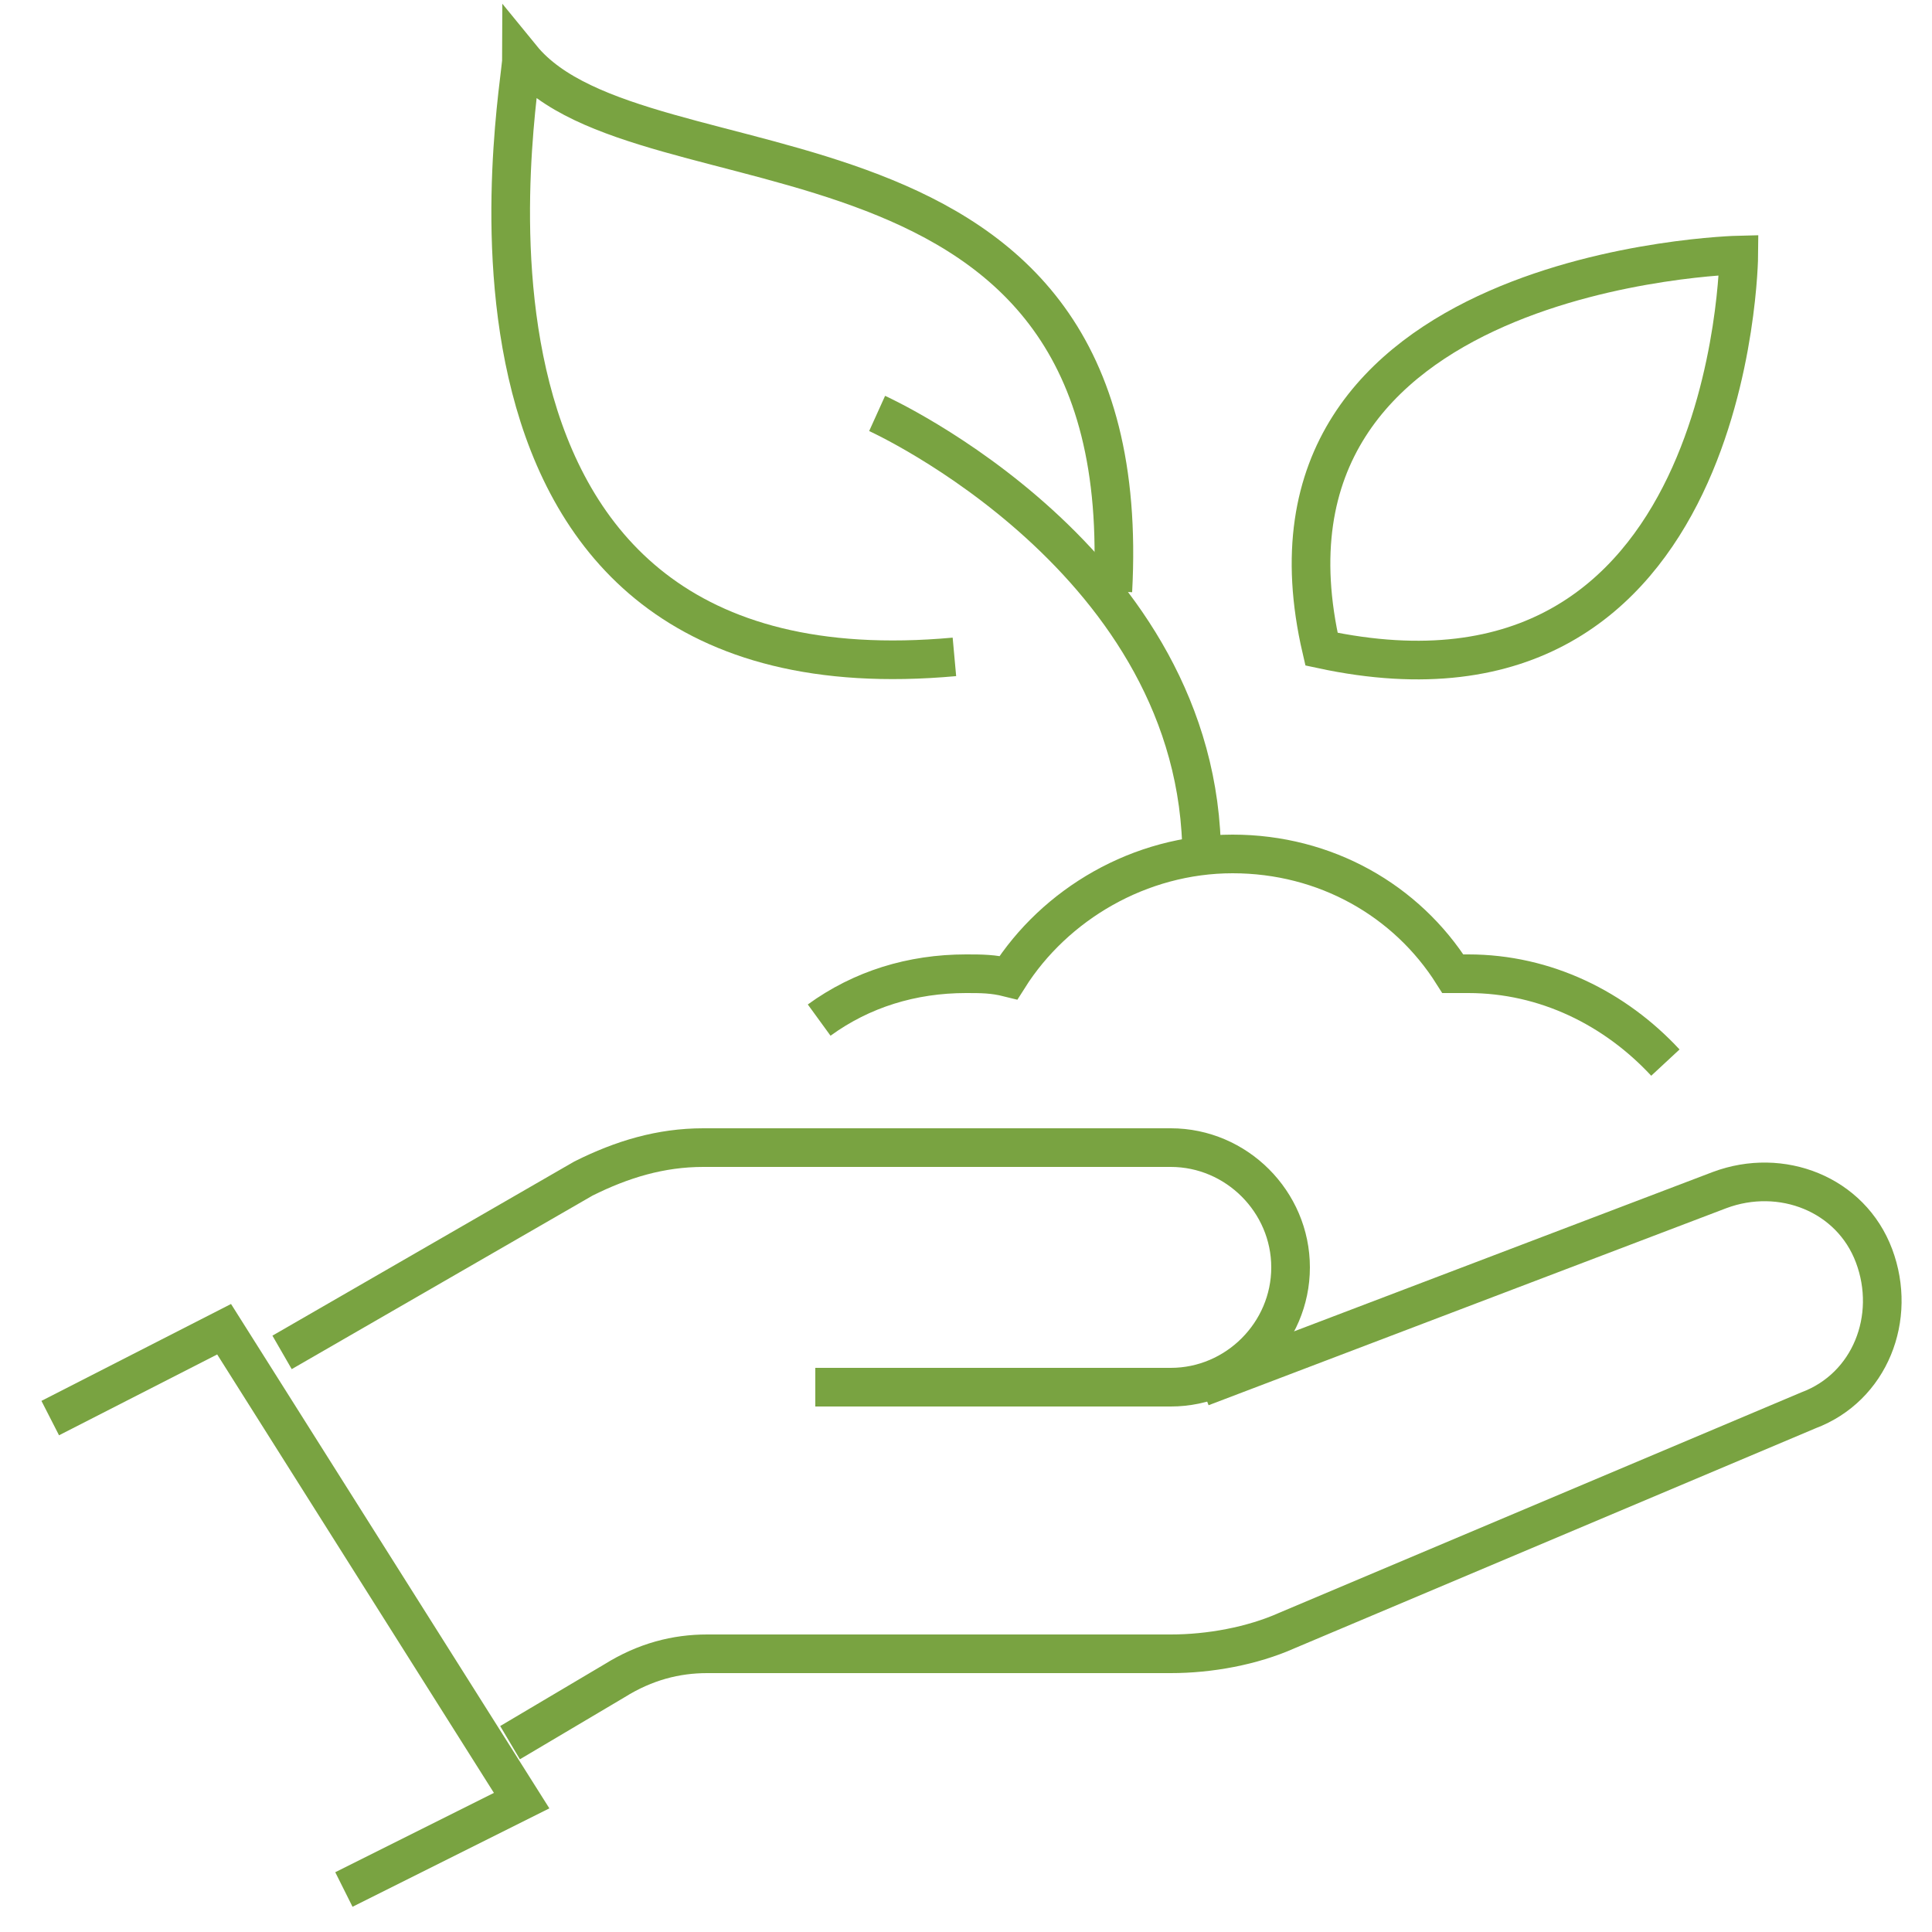 <?xml version="1.0" encoding="utf-8"?>
<!-- Generator: Adobe Illustrator 23.1.1, SVG Export Plug-In . SVG Version: 6.00 Build 0)  -->
<svg version="1.1" id="Warstwa_1" xmlns="http://www.w3.org/2000/svg" xmlns:xlink="http://www.w3.org/1999/xlink" x="0px" y="0px"
	 viewBox="0 0 50 50" style="enable-background:new 0 0 50 50;" xml:space="preserve">
<style type="text/css">
	.st0{fill:none;stroke:#79A341;stroke-miterlimit:10;}
</style>
<g id="care_2_">
	<g>
		<polyline class="st0" points="1.3,36.7 5.8,34.4 13.5,46.6 8.9,48.9 		"/>
		<path class="st0" d="M21.1,35.9h9.2c1.7,0,3.1-1.4,3.1-3.1l0,0c0-1.7-1.4-3.1-3.1-3.1H18.2c-1.1,0-2.1,0.3-3.1,0.8l-7.8,4.5"/>
		<path class="st0" d="M31.1,35.9l13.4-5.1c1.6-0.6,3.4,0.1,4,1.7l0,0c0.6,1.6-0.1,3.4-1.7,4l-13.5,5.7c-0.9,0.4-2,0.6-3,0.6h-12
			c-0.8,0-1.6,0.2-2.4,0.7l-2.7,1.6"/>
	</g>
	<g>
		<path class="st0" d="M28.8,15.3C29.5,2.4,16.6,5.3,13.5,1.5c0,0.8-3.1,16.8,11.2,15.5"/>
		<path class="st0" d="M34.2,16.8C44.9,19.1,45,6.6,45,6.6S31.9,6.9,34.2,16.8z"/>
		<path class="st0" d="M43.1,27.5c-1.3-1.4-3.1-2.3-5.1-2.3c-0.1,0-0.3,0-0.4,0c-1.2-1.9-3.3-3.1-5.7-3.1c-2.4,0-4.6,1.3-5.8,3.2
			c-0.4-0.1-0.7-0.1-1.1-0.1c-1.4,0-2.7,0.4-3.8,1.2"/>
		<path class="st0" d="M22.7,10.7c0,0,8.4,3.8,8.4,11.5"/>
	</g>
</g>
</svg>
